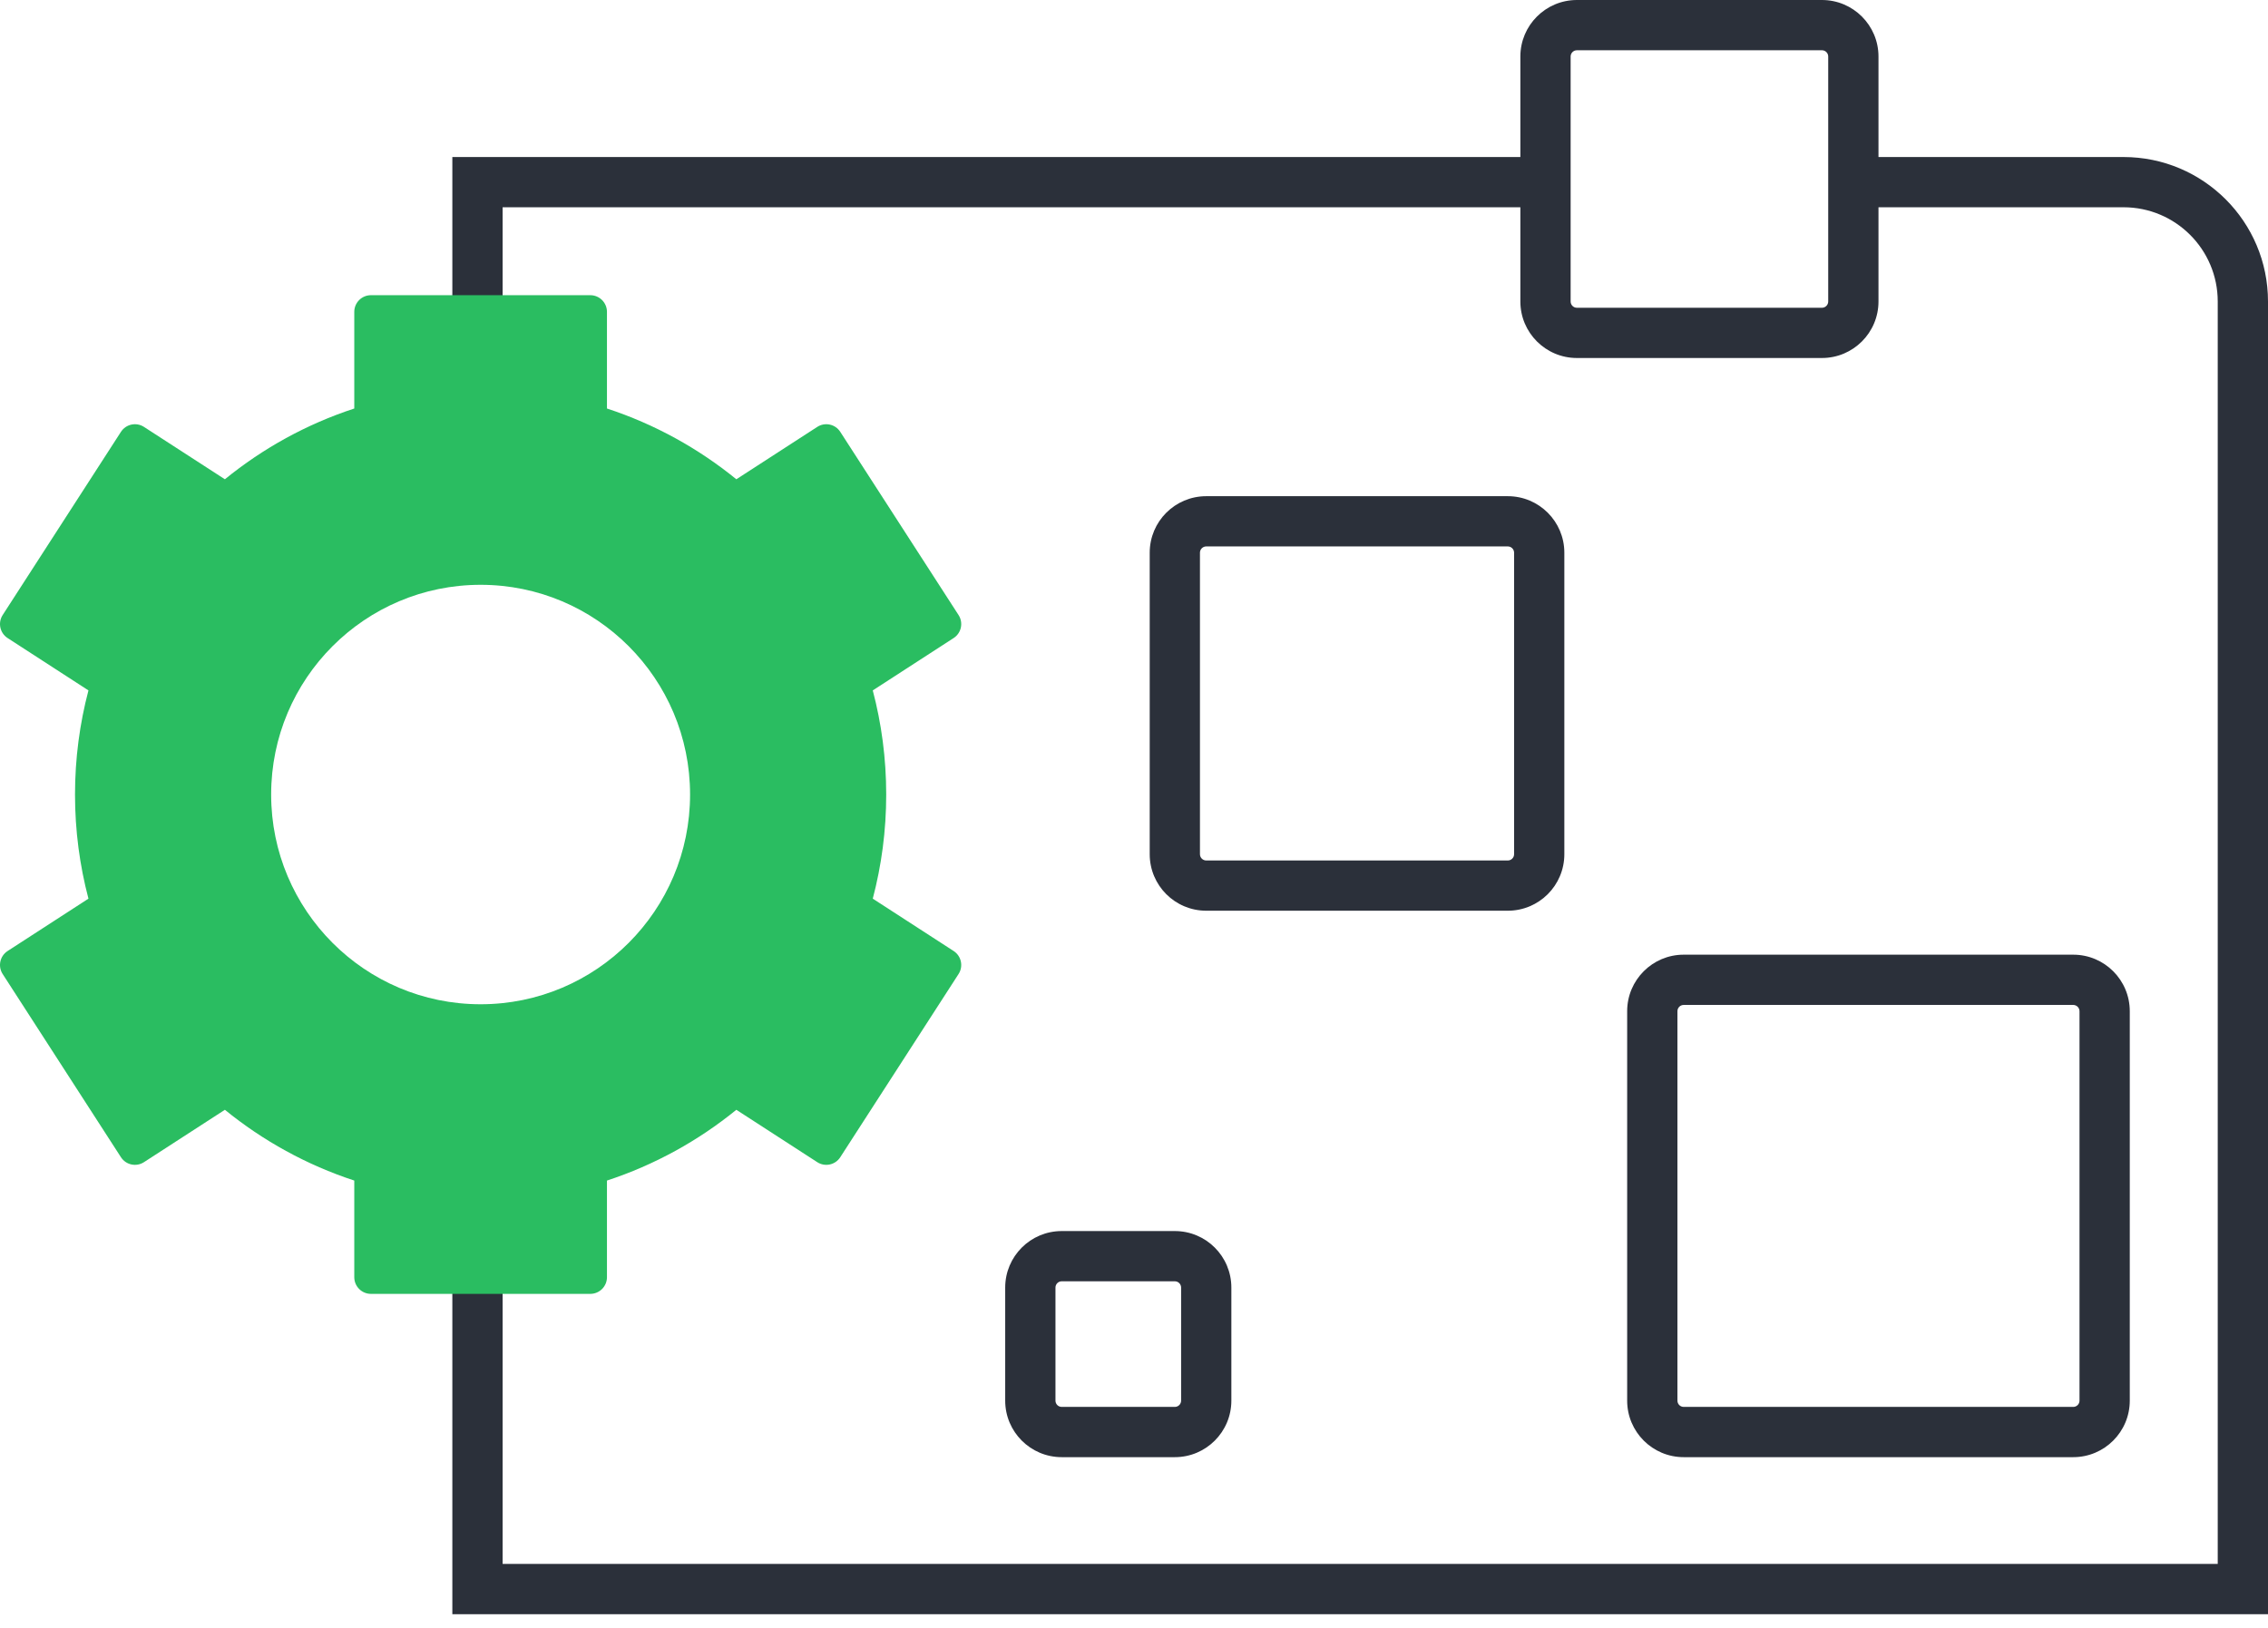 <svg width="110" height="79" viewBox="0 0 110 79" fill="none" xmlns="http://www.w3.org/2000/svg">
<path d="M107.562 14.626C107.562 12.102 105.516 10.055 102.992 10.055H90.041V7.618H102.992C106.862 7.618 110 10.755 110 14.626V78.31H21.939V51.419H24.377V75.872H107.562V14.626ZM74.959 7.618V10.055H24.377V25.748H21.939V7.618H74.959Z" fill="#2B303A"/>
<path d="M88.67 2.742C88.67 2.574 88.534 2.438 88.365 2.438H76.482C76.313 2.438 76.177 2.574 76.177 2.742V14.626C76.177 14.794 76.313 14.931 76.482 14.931H88.365C88.534 14.931 88.67 14.794 88.67 14.626V2.742ZM91.108 14.626C91.108 16.14 89.88 17.368 88.365 17.368H76.482C74.967 17.368 73.739 16.14 73.739 14.626V2.742C73.739 1.228 74.967 0 76.482 0H88.365C89.88 8.83421e-08 91.108 1.228 91.108 2.742V14.626Z" fill="#2B303A"/>
<path d="M57.285 62.465C57.285 62.297 57.148 62.16 56.98 62.16H51.495C51.327 62.16 51.191 62.297 51.191 62.465V67.95C51.191 68.118 51.327 68.254 51.495 68.254H56.98C57.148 68.254 57.285 68.118 57.285 67.95V62.465ZM59.722 67.95C59.722 69.464 58.495 70.692 56.98 70.692H51.495C49.981 70.692 48.753 69.464 48.753 67.95V62.465C48.753 60.95 49.981 59.723 51.495 59.723H56.98C58.495 59.723 59.722 60.95 59.722 62.465V67.95Z" fill="#2B303A"/>
<path d="M100.858 49.058C100.858 48.889 100.721 48.753 100.553 48.753H81.661C81.493 48.753 81.357 48.889 81.357 49.058V67.95C81.357 68.118 81.493 68.254 81.661 68.254H100.553C100.721 68.254 100.858 68.118 100.858 67.95V49.058ZM103.296 67.95C103.296 69.464 102.068 70.692 100.553 70.692H81.661C80.147 70.692 78.919 69.464 78.919 67.95V49.058C78.919 47.543 80.147 46.315 81.661 46.315H100.553C102.068 46.315 103.296 47.543 103.296 49.058V67.95Z" fill="#2B303A"/>
<path d="M73.435 26.814C73.435 26.646 73.298 26.509 73.13 26.509H58.504C58.336 26.509 58.199 26.646 58.199 26.814V41.44C58.199 41.608 58.336 41.745 58.504 41.745H73.13C73.298 41.745 73.435 41.608 73.435 41.44V26.814ZM75.872 41.44C75.872 42.955 74.645 44.182 73.13 44.182H58.504C56.989 44.182 55.762 42.955 55.762 41.44V26.814C55.762 25.3 56.989 24.072 58.504 24.072H73.13C74.645 24.072 75.872 25.3 75.872 26.814V41.44Z" fill="#2B303A"/>
<path fill-rule="evenodd" clip-rule="evenodd" d="M17.183 15.129C17.183 14.683 17.544 14.321 17.989 14.321H28.631C29.076 14.321 29.438 14.683 29.438 15.129V19.818C31.747 20.575 33.868 21.749 35.713 23.251L39.638 20.71C40.012 20.468 40.511 20.575 40.753 20.949L46.491 29.838C46.733 30.212 46.626 30.712 46.252 30.954L42.33 33.494C42.755 35.106 42.982 36.799 42.982 38.545C42.982 40.292 42.755 41.985 42.33 43.597L46.252 46.137C46.626 46.379 46.733 46.879 46.491 47.253L40.753 56.142C40.511 56.516 40.012 56.623 39.638 56.381L35.713 53.84C33.868 55.342 31.747 56.516 29.438 57.273V61.962C29.438 62.408 29.076 62.77 28.631 62.77H17.989C17.544 62.77 17.183 62.408 17.183 61.962V57.273C14.873 56.516 12.752 55.342 10.907 53.84L6.982 56.381C6.608 56.623 6.109 56.516 5.867 56.142L0.129 47.253C-0.112 46.879 -0.005 46.379 0.369 46.137L4.29 43.597C3.865 41.985 3.638 40.292 3.638 38.545C3.638 36.799 3.865 35.106 4.29 33.494L0.369 30.954C-0.005 30.712 -0.112 30.212 0.129 29.838L5.867 20.949C6.109 20.575 6.608 20.468 6.982 20.71L10.907 23.251C12.752 21.749 14.873 20.575 17.183 19.818V15.129ZM23.31 48.72C28.921 48.72 33.469 44.164 33.469 38.545C33.469 32.926 28.921 28.371 23.31 28.371C17.7 28.371 13.151 32.926 13.151 38.545C13.151 44.164 17.7 48.72 23.31 48.72Z" fill="#2ABD61"/>
</svg>
